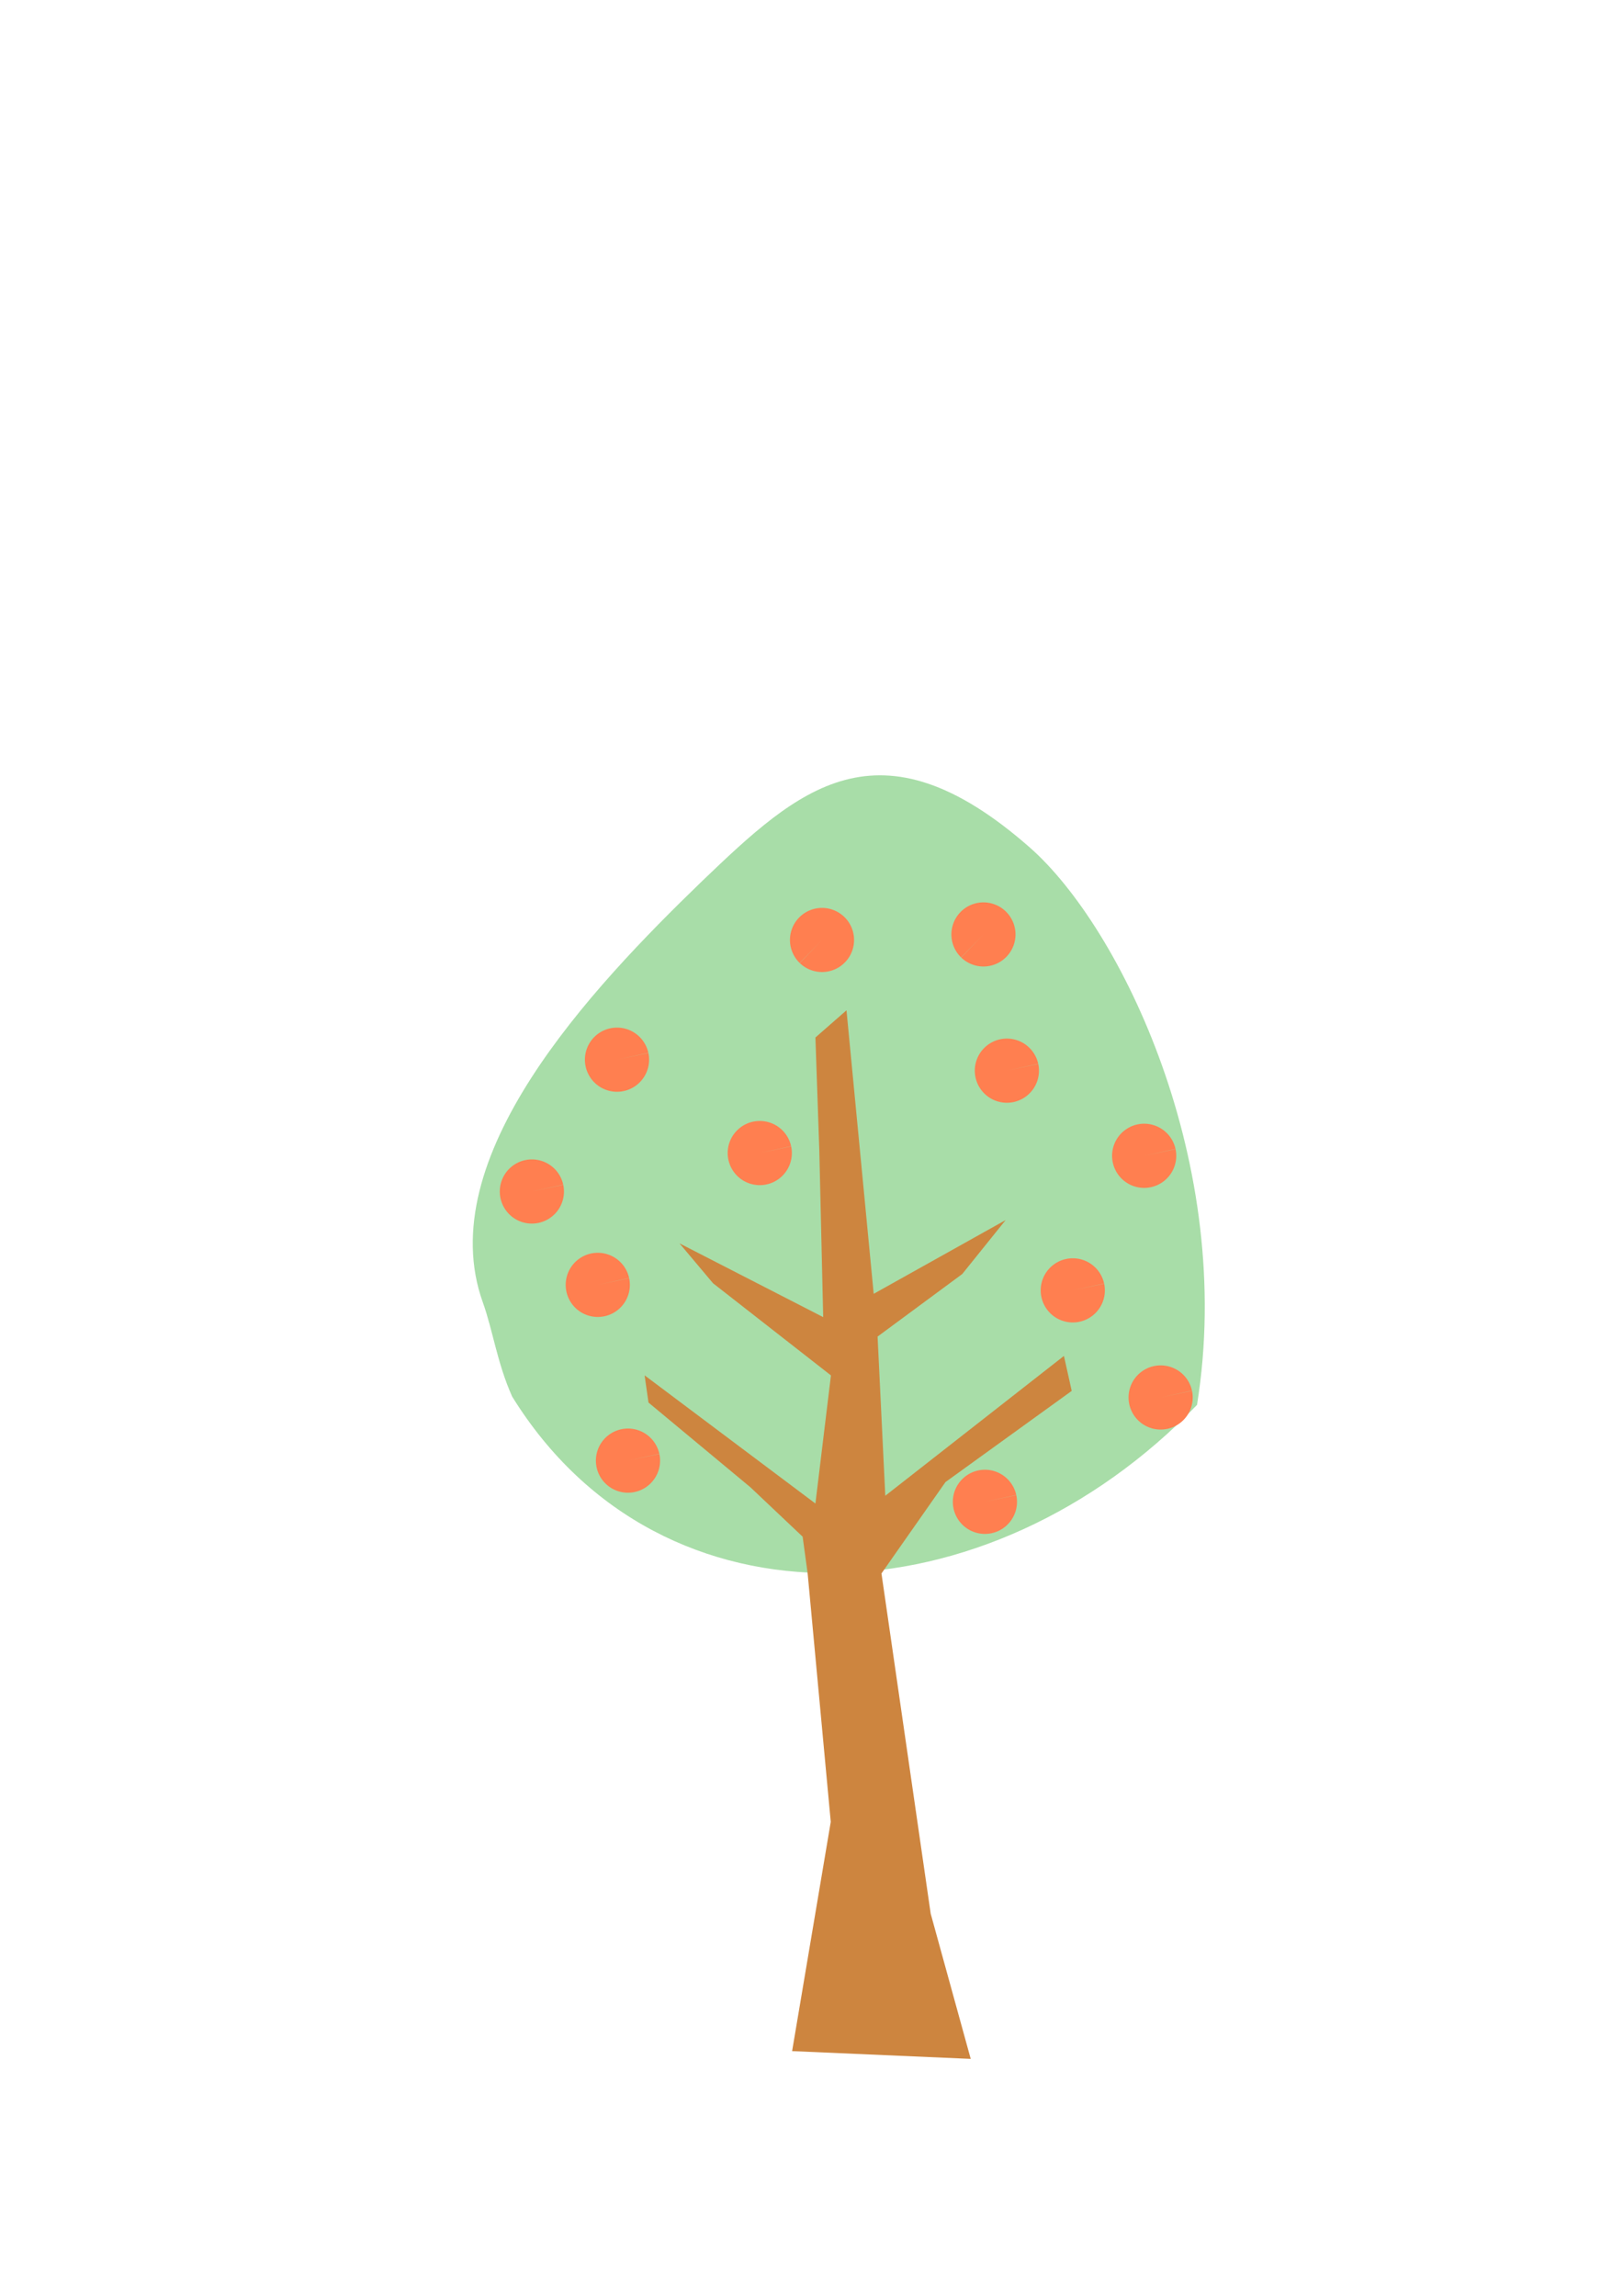 <?xml version="1.0" encoding="UTF-8" standalone="no"?>
<svg viewBox="0 0 744.094 1052.362" xmlns="http://www.w3.org/2000/svg" xmlns:inkscape="http://www.inkscape.org/namespaces/inkscape">
<defs>
<inkscape:path-effect/>
<inkscape:path-effect/>
</defs>
<path d="m321.927,403.849c-51.529,49.775-124.345,127.129-100.534,193.234 4.565,12.674 6.546,27.767 13.422,43.09 68.815,111.103 218.307,103.394 313.983,3.8 17.774-110.439-34.849-218.727-76.638-255.469-69.517-61.12-106.383-26.616-150.232,15.344z" fill="#a8dda8" fill-rule="evenodd"/>
<path d="m373.844,475.568 1.781,51.62 1.781,76.562-65.875-33.812 15.369,18.282 54.061,42.245-7.12,58.728-78.31-58.755 1.781,12.469 46.744,38.851 23.926,22.628 2.297,16.864 10.595,113.865-17.718,105.082 81.887,3.561-18.349-66.554-22.57-155.954 29.346-41.895 57.873-41.792-3.566-16.023-81.903,64.086-3.533-72.967 38.827-28.676 19.894-24.732-60.5,33.812-12.474-129.956z" fill="#cd853f" fill-rule="evenodd"/>
<path d="m168.64,790.518a22.253,22.253 0 1,1 -.025-.116l-21.747,4.718z" fill="#ff7f50" transform="matrix(.661,0,0,.661,190.825,143.938)"/>
<path d="m168.64,790.518a22.253,22.253 0 1,1 -.025-.116l-21.747,4.718z" fill="#ff7f50" transform="matrix(.661,0,0,.661,354.47,162.82)"/>
<path d="m168.64,790.518a22.253,22.253 0 1,1 -.025-.116l-21.747,4.718z" fill="#ff7f50" transform="matrix(.661,0,0,.661,435.033,114.985)"/>
<path d="m168.64,790.518a22.253,22.253 0 1,1 -.025-.116l-21.747,4.718z" fill="#ff7f50" transform="matrix(.661,0,0,.661,185.79,-39.848)"/>
<path d="m168.64,790.518a22.253,22.253 0 1,1 -.025-.116l-21.747,4.718z" fill="#ff7f50" transform="matrix(.661,0,0,.661,146.767,20.574)"/>
<path d="m168.64,790.518a22.253,22.253 0 1,1 -.025-.116l-21.747,4.718z" fill="#ff7f50" transform="matrix(.661,0,0,.661,176.978,63.374)"/>
<path d="m168.64,790.518a22.253,22.253 0 1,1 -.025-.116l-21.747,4.718z" fill="#ff7f50" transform="matrix(.661,0,0,.661,394.752,65.892)"/>
<path d="m168.64,790.518a22.253,22.253 0 1,1 -.025-.116l-21.747,4.718z" fill="#ff7f50" transform="matrix(.661,0,0,.661,427.481,4.21)"/>
<path d="m168.64,790.518a22.253,22.253 0 1,1 -.025-.116l-21.747,4.718z" fill="#ff7f50" transform="matrix(.661,0,0,.661,251.248,2.951)"/>
<path d="m168.64,790.518a22.253,22.253 0 1,1 -.025-.116l-21.747,4.718z" fill="#ff7f50" transform="matrix(.661,0,0,.661,364.54,-34.813)"/>
<path d="m168.64,790.518a22.253,22.253 0 1,1 -.025-.116l-21.747,4.718z" fill="#ff7f50" transform="matrix(-.549,.367,-.367,-.549,749.321,813.5)"/>
<path d="m168.64,790.518a22.253,22.253 0 1,1 -.025-.116l-21.747,4.718z" fill="#ff7f50" transform="matrix(-.549,.367,-.367,-.549,823.334,810.965)"/>
</svg>
